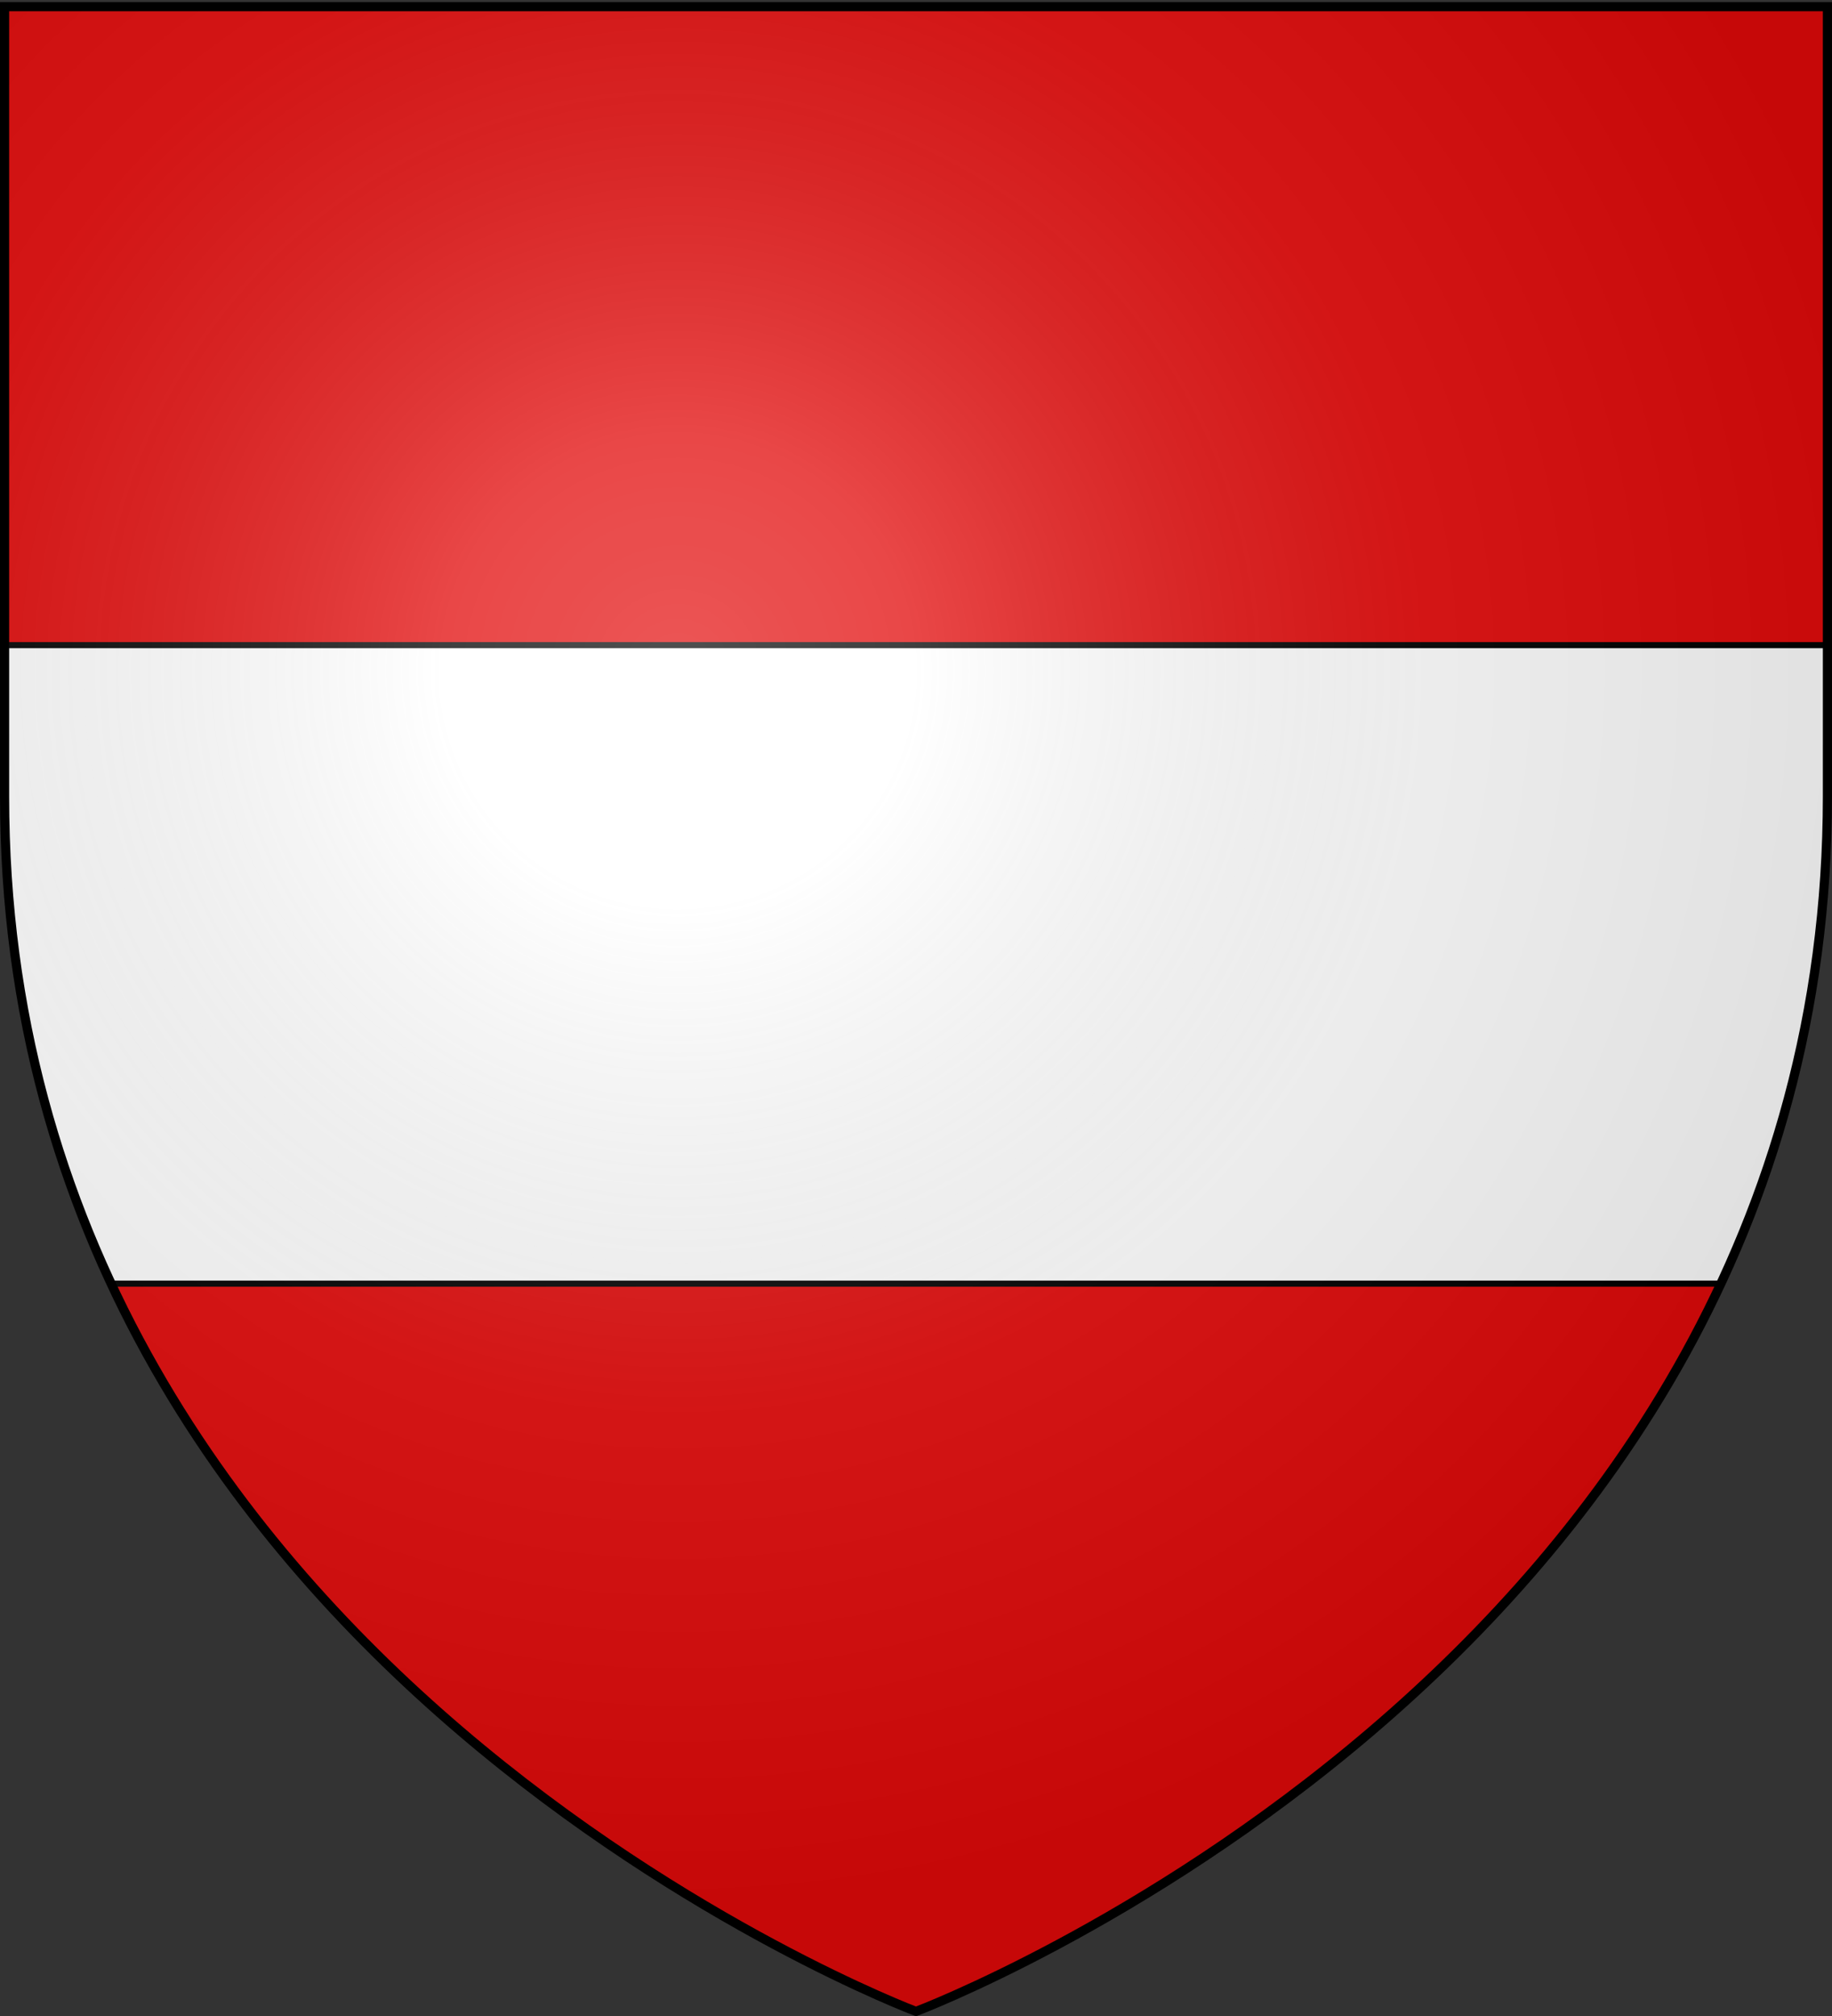<?xml version="1.0" encoding="utf-8"?>
<!-- Generator: Adobe Illustrator 16.0.0, SVG Export Plug-In . SVG Version: 6.00 Build 0)  -->
<!DOCTYPE svg PUBLIC "-//W3C//DTD SVG 1.1//EN" "http://www.w3.org/Graphics/SVG/1.1/DTD/svg11.dtd">
<svg version="1.1"
	 id="svg2" xmlns:rdf="http://www.w3.org/1999/02/22-rdf-syntax-ns#" xmlns:sodipodi="http://sodipodi.sourceforge.net/DTD/sodipodi-0.dtd" xmlns:inkscape="http://www.inkscape.org/namespaces/inkscape" xmlns:dc="http://purl.org/dc/elements/1.1/" xmlns:cc="http://web.resource.org/cc/" xmlns:svg="http://www.w3.org/2000/svg" sodipodi:docbase="C:\Documents and Settings\Syryatsu\Mes documents\Mes images\HÃƒÆ’Ã†â€™Ãƒâ€šÃ‚Â©raldique\Blasons publiÃƒÆ’Ã†â€™Ãƒâ€šÃ‚Â©s\Villes franÃƒÆ’Ã†â€™Ãƒâ€šÃ‚Â§aises\Somme" inkscape:output_extension="org.inkscape.output.svg.inkscape" inkscape:export-ydpi="144" inkscape:export-filename="/Users/olivier/Desktop/Blason Rouge/Blason_Vide_3D.png" inkscape:version="0.45.1" inkscape:export-xdpi="144" sodipodi:docname="Fressenneville.svg" sodipodi:version="0.32"
	 xmlns="http://www.w3.org/2000/svg" xmlns:xlink="http://www.w3.org/1999/xlink" x="0px" y="0px" width="600px" height="660px"
	 viewBox="0 0 600 660" enable-background="new 0 0 600 660" xml:space="preserve">
<rect x="0" y="0" width="600" height="660" fill="#333333" stroke="none"/>
<sodipodi:namedview  height="660px" showgrid="false" inkscape:zoom="0.80151515" objecttolerance="10.0" borderopacity="1.0" bordercolor="#666666" guidetolerance="10.0" inkscape:cy="330" pagecolor="#ffffff" inkscape:cx="300" gridtolerance="10.0" id="base" inkscape:current-layer="layer3" inkscape:window-y="-4" inkscape:window-x="-4" inkscape:window-height="723" inkscape:pageshadow="2" inkscape:pageopacity="0.0" inkscape:window-width="1024">
	</sodipodi:namedview>
<desc  id="desc4">Flag of Canton of Valais (Wallis)</desc>
<g id="layer3" inkscape:label="Fond ÃƒÆ’Ã†â€™Ãƒâ€šÃ‚Â©cu" inkscape:groupmode="layer">
	<path id="path2855" sodipodi:nodetypes="cccccc" fill="#E20909" d="M300,658.5c0,0,298.5-112.317,298.5-397.771
		s0-258.552,0-258.552H1.5v258.552C1.5,546.179,300,658.5,300,658.5z"/>
</g>
<path fill="#FFFFFF" stroke="#000000" stroke-width="2" stroke-linecap="round" stroke-linejoin="round" d="M1.5,211.213v49.517
	c0,60.845,13.568,113.817,34.911,159.519H563.59c21.342-45.701,34.91-98.674,34.91-159.519c0-17.678,0-34.154,0-49.517H1.5z"/>
<g id="layer2" inkscape:label="Reflet final" sodipodi:insensitive="true" inkscape:groupmode="layer">
	
		<radialGradient id="path2875_1_" cx="223.937" cy="497.469" r="300.001" gradientTransform="matrix(1.353 0 0 1.349 -81.001 -451.467)" gradientUnits="userSpaceOnUse">
		<stop  offset="0" style="stop-color:#FFFFFF;stop-opacity:0.314"/>
		<stop  offset="0.19" style="stop-color:#FFFFFF;stop-opacity:0.251"/>
		<stop  offset="0.6" style="stop-color:#6B6B6B;stop-opacity:0.126"/>
		<stop  offset="1" style="stop-color:#000000;stop-opacity:0.126"/>
	</radialGradient>
	
		<path id="path2875" inkscape:export-ydpi="144" inkscape:export-xdpi="144" sodipodi:nodetypes="cccccc" fill="url(#path2875_1_)" d="
		M300,658.5c0,0,298.5-112.317,298.5-397.771s0-258.552,0-258.552H1.5v258.552C1.5,546.179,300,658.5,300,658.5z"/>
</g>
<g id="layer1" inkscape:label="Contour final" sodipodi:insensitive="true" inkscape:groupmode="layer">
	
		<path id="path1411" inkscape:export-ydpi="144" inkscape:export-xdpi="144" sodipodi:nodetypes="cccccc" fill="none" stroke="#000000" stroke-width="3" d="
		M300,658.504c0,0-298.5-112.32-298.5-397.772V2.177h597v258.552C598.5,546.18,300,658.504,300,658.504z"/>
</g>
</svg>
